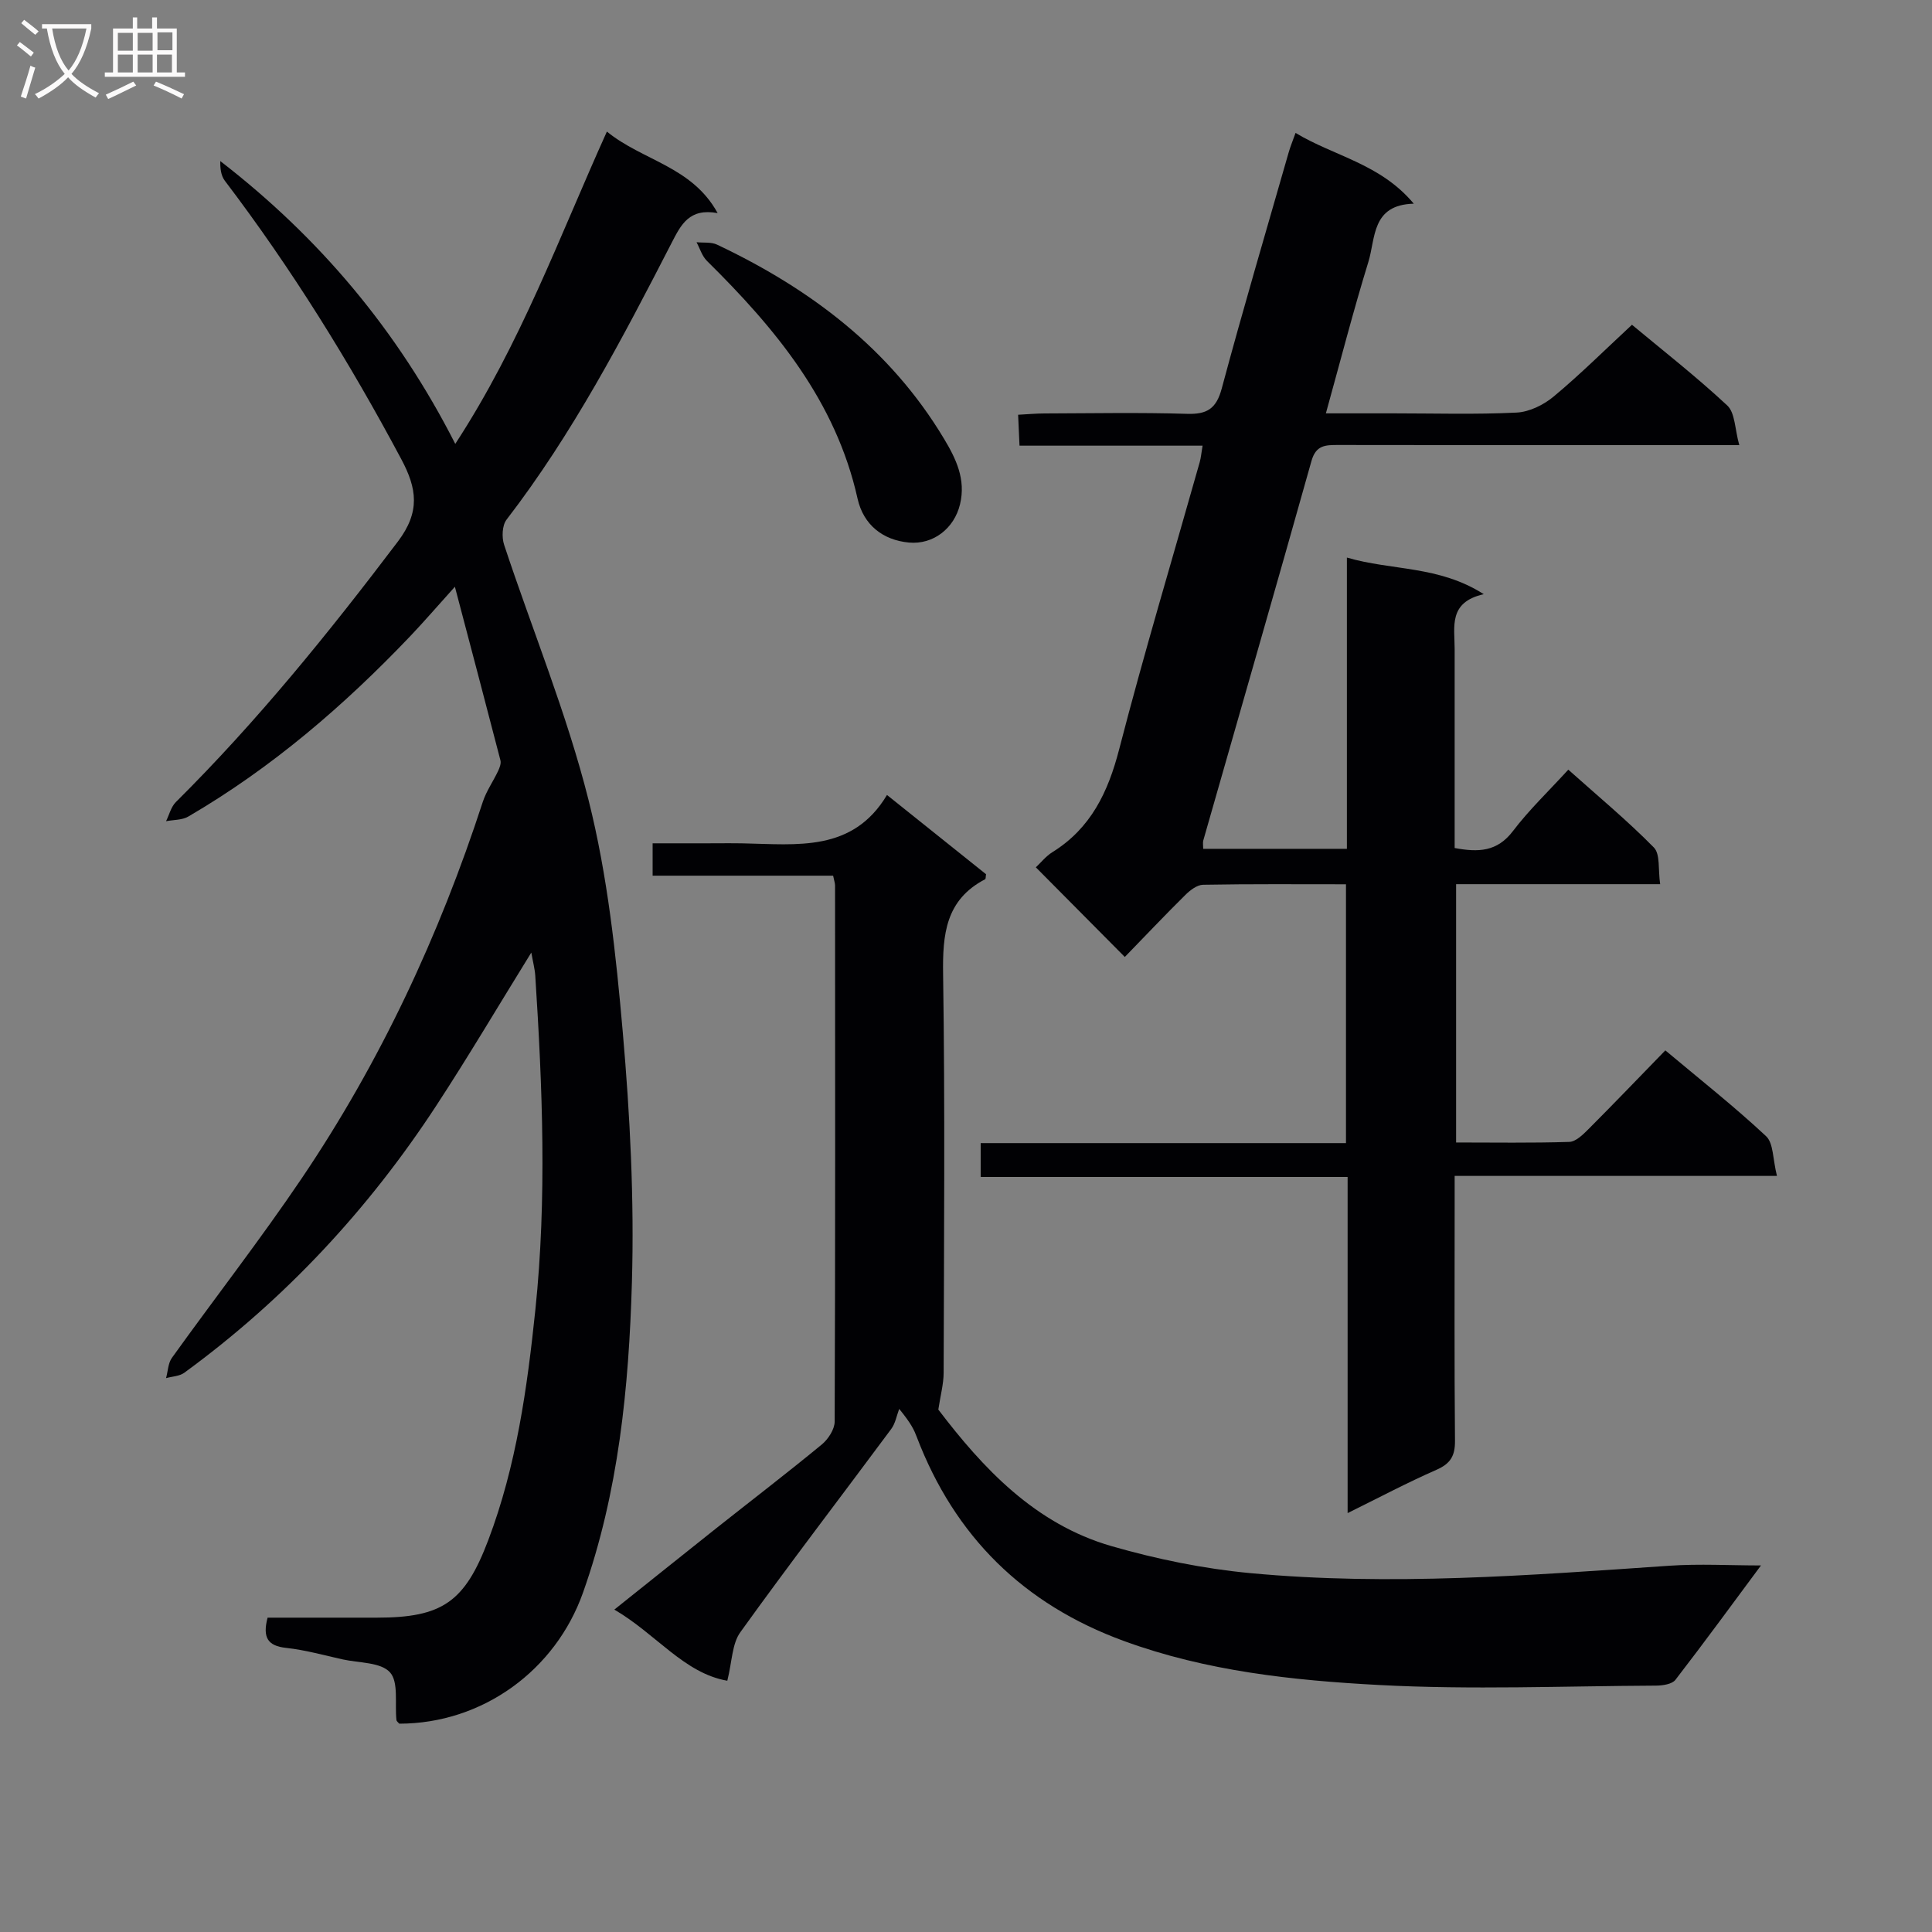 <svg enable-background="new 0 0 400 400" viewBox="0 0 400 400" xmlns="http://www.w3.org/2000/svg"><rect x="0" y="0" width="400" height="400" fill="#808080" stroke="none"/><g fill="#010104"><path d="m367.9 243.46c-22.94 0-44.53 0-66.73 0v6.34c0 16.16-.08 32.33.07 48.49.03 3.11-.91 4.73-3.82 6.01-6.05 2.65-11.9 5.76-18.41 8.97 0-23.49 0-46.24 0-69.59-25.41 0-50.47 0-75.97 0 0-2.46 0-4.34 0-7.01h75.63c0-18.18 0-35.61 0-53.59-10.02 0-19.8-.08-29.58.1-1.25.02-2.69 1.13-3.67 2.1-4.26 4.21-8.38 8.57-12.54 12.85-6.29-6.34-12.24-12.34-18.42-18.56 1.04-.97 2.07-2.29 3.4-3.12 7.99-4.96 11.56-12.44 13.86-21.35 5.15-19.91 11.08-39.62 16.67-59.42.26-.92.33-1.9.59-3.41-12.72 0-25.12 0-37.9 0-.1-2.26-.18-4.01-.29-6.4 1.98-.1 3.73-.27 5.48-.27 9.83-.03 19.67-.22 29.49.08 4.16.13 6.06-1.06 7.19-5.25 4.38-16.33 9.18-32.56 13.84-48.82.35-1.24.85-2.43 1.44-4.09 8.05 4.85 17.53 6.35 24.48 14.65-8.78.23-7.88 7.13-9.41 12.08-3.11 10.09-5.74 20.34-8.79 31.33h13.99c8.5 0 17.01.26 25.49-.16 2.64-.13 5.61-1.59 7.69-3.33 5.48-4.56 10.55-9.61 16.2-14.85 6.13 5.11 13.19 10.62 19.73 16.71 1.64 1.53 1.56 4.9 2.49 8.21-3.15 0-5.11 0-7.07 0-25.33 0-50.65.02-75.98-.03-2.62 0-4.6 0-5.53 3.33-7.36 26.21-14.92 52.36-22.39 78.54-.13.46-.02.99-.02 1.74h29.75c0-19.93 0-39.68 0-60.3 9.4 2.74 19 1.62 28.34 7.58-7.4 1.66-6.02 6.79-6.03 11.35-.01 13.64 0 27.28 0 41.2 4.9.92 8.8.8 12.08-3.52 3.3-4.35 7.31-8.17 11.45-12.7 6.07 5.43 12.18 10.49 17.71 16.11 1.36 1.38.86 4.6 1.31 7.6-14.47 0-28.22 0-42.25 0v53.48c7.87 0 15.65.13 23.42-.12 1.37-.04 2.86-1.52 3.99-2.65 5.28-5.29 10.46-10.7 15.91-16.3 7.31 6.13 14.34 11.67 20.86 17.77 1.55 1.45 1.37 4.75 2.25 8.22z"/><path d="m110 197.22c-6.76 10.92-12.99 21.48-19.69 31.72-14.07 21.51-31.35 40.08-52.15 55.27-1 .73-2.51.76-3.78 1.12.39-1.41.41-3.08 1.21-4.2 8.92-12.43 18.34-24.53 26.9-37.2 16.27-24.1 28.46-50.25 37.46-77.89.73-2.24 2.15-4.24 3.17-6.4.32-.68.66-1.56.49-2.22-2.98-11.53-6.03-23.03-9.43-35.94-3.78 4.2-6.44 7.28-9.24 10.23-13.73 14.41-28.71 27.29-45.96 37.35-1.28.75-3.06.66-4.6.96.66-1.34 1.03-2.97 2.04-3.97 16.82-16.7 31.66-35.04 45.95-53.92 4.69-6.2 3.94-11.01.72-17.05-10.75-20.16-22.73-39.48-36.55-57.67-.8-1.06-.97-2.6-.93-4.06 20.5 15.85 36.67 35 48.65 58.55 13.54-20.76 21.52-42.81 31.39-64.66 7.38 6.04 17.61 7.18 22.93 16.88-5.88-1.08-7.58 2.39-9.51 6.13-10.19 19.82-20.52 39.56-34.19 57.33-.92 1.19-1.02 3.66-.51 5.21 5.83 17.62 12.97 34.9 17.48 52.84 3.94 15.64 5.68 31.95 7.09 48.08 1.5 17.21 2.39 34.57 1.89 51.82-.63 21.73-2.75 43.42-10.13 64.22-5.71 16.09-20.8 27.1-38.03 27.12-.21-.25-.56-.49-.59-.76-.37-3.38.49-7.85-1.34-9.87-1.92-2.12-6.42-1.93-9.8-2.68-3.89-.86-7.76-1.96-11.69-2.38-3.81-.41-4.93-2.13-3.85-6.26h22.6c13.57 0 18.23-3.22 23.09-16.05 5.82-15.36 8.06-31.48 9.75-47.68 2.4-23.06 1.47-46.14-.02-69.21-.1-1.43-.49-2.86-.82-4.76z"/><path d="m150.58 347.98c-8.97-1.57-14.7-9.66-23.39-14.73 7.33-5.85 14.18-11.34 21.05-16.8 7.31-5.79 14.71-11.46 21.9-17.38 1.33-1.1 2.66-3.14 2.67-4.75.14-36.99.1-73.99.08-110.98 0-.48-.18-.96-.4-2.04-12.31 0-24.7 0-37.37 0 0-2.36 0-4.11 0-6.7h11.26c2.5 0 5-.04 7.5.01 11.11.21 22.65 1.87 29.76-10.02 7.38 5.91 13.99 11.19 20.51 16.41-.09.5-.04.96-.19 1.04-8.19 4.27-8.83 11.41-8.7 19.72.41 27.49.18 54.99.11 82.49-.01 2.31-.65 4.61-1.1 7.59 9.17 12.04 19.94 23.69 35.89 28.28 9.34 2.69 19.04 4.67 28.71 5.58 28.93 2.71 57.83.45 86.72-1.53 6.27-.43 12.59-.06 19-.06-5.62 7.57-11.56 15.71-17.71 23.68-.7.91-2.65 1.19-4.02 1.2-19.12.09-38.29.89-57.35-.13-17.85-.95-35.74-2.86-52.82-9.11-20.79-7.6-35.03-21.65-42.89-42.26-.52-1.37-1.11-2.72-3.63-5.79-.53 1.39-.79 2.99-1.64 4.14-10.4 14.02-21.03 27.87-31.22 42.05-1.77 2.41-1.73 6.15-2.73 10.09z"/><path d="m188.19 112.33c-5.39-.5-9.42-3.65-10.64-9.09-4.5-20.19-17-35.22-31.2-49.24-1-.99-1.44-2.55-2.14-3.85 1.43.15 3.03-.08 4.25.5 19.28 9.13 35.81 21.55 46.97 40.16 2.47 4.11 4.59 8.41 3.33 13.61-1.2 4.97-5.51 8.37-10.57 7.91z"/></g><path d="m6.4 11.7c-1-.8-1.9-1.6-2.9-2.3l.6-.7c.9.7 1.9 1.4 2.9 2.2zm-2.1 8.3c.7-2.1 1.4-4.2 2-6.4.2.1.6.3 1 .4-.7 2.3-1.3 4.4-1.9 6.4zm3-12.8c-1.1-.9-2.1-1.7-2.9-2.4l.6-.7c1 .8 2 1.5 3 2.4zm1.4-1.3v-.9h10.2v.9c-.9 4.2-2.3 7.3-4.1 9.4 1.3 1.4 3.2 2.7 5.7 4-.2.2-.4.5-.7.9-2.5-1.4-4.4-2.7-5.7-4.2-1.4 1.5-3.5 3-6.1 4.4 0 0 0 0-.1-.1-.3-.4-.5-.7-.7-.8 2.7-1.3 4.7-2.8 6.2-4.2-1.8-2.2-3-5.3-3.7-9.4zm9.2 0h-7.1c.6 3.8 1.7 6.7 3.4 8.7 1.7-2 2.9-4.8 3.7-8.7z" fill="#fbfafa"/><path d="m31.6 3.6h.9v2.3h4.1v9.1h1.7v.9h-16.6v-.9h1.7v-9.1h4.1v-2.3h.9v2.3h3.1v-2.3zm-4 13.3.6.8c-1.9.9-3.8 1.9-5.8 2.8-.2-.3-.3-.6-.5-.9 2-.9 3.9-1.8 5.7-2.7zm-3.2-10.1v3.7h3.1v-3.7zm0 4.5v3.7h3.1v-3.7zm4.1-4.5v3.7h3.1v-3.7zm0 4.5v3.7h3.1v-3.7zm9.1 9.1c-2.1-1.1-4.1-2-5.8-2.7l.5-.8c2.2.9 4.1 1.8 5.8 2.6zm-1.9-13.7h-3.1v3.7h3.1v-3.6zm-3.2 4.6v3.7h3.1v-3.7z" fill="#fbfafa"/></svg>